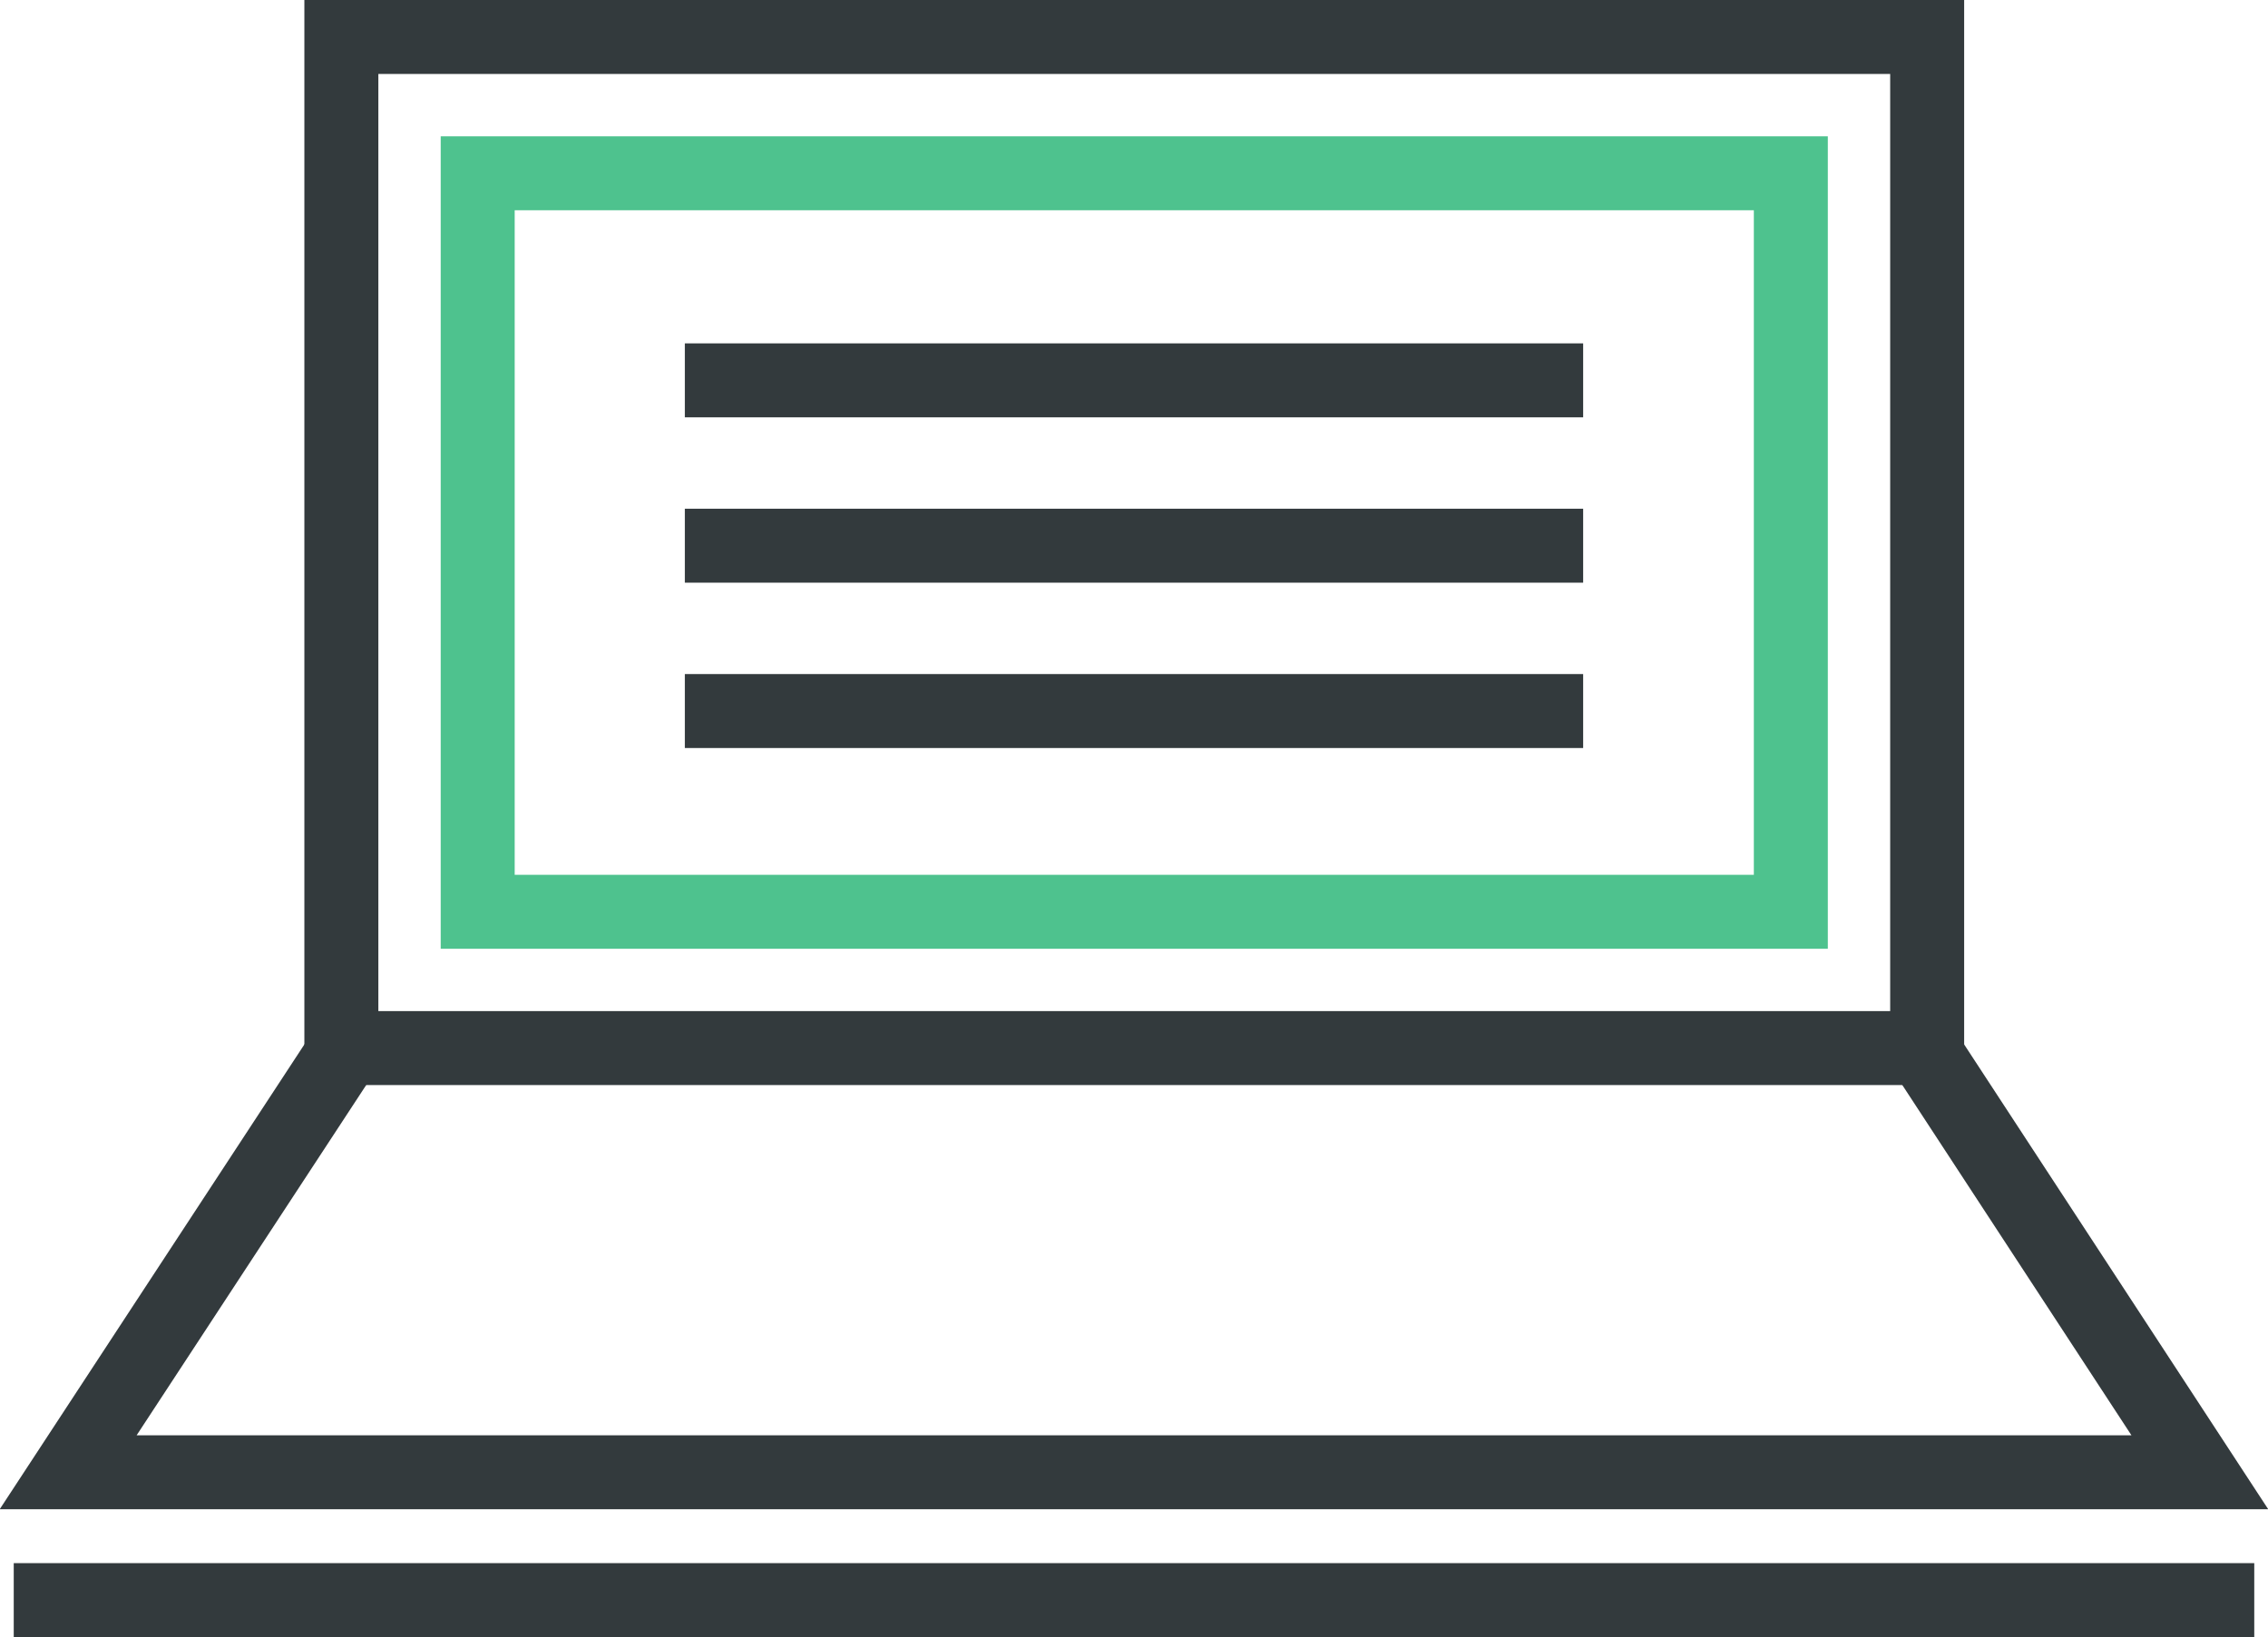 <?xml version="1.0" encoding="UTF-8"?><svg xmlns="http://www.w3.org/2000/svg" viewBox="0 0 42.92 30.99" width="42.92" height="30.99"><defs><style>.cls-1{stroke:#4ec28e;}.cls-1,.cls-2{fill:none;stroke-width:1.4px;}.cls-2{stroke:#333a3d;}</style></defs><g><g><rect class="cls-2" x="6.46" y=".7" width="30.01" height="19.14"/><polygon class="cls-1" points="33.89 17.26 9.04 17.26 9.04 3.28 33.89 3.28 33.89 17.26 33.89 17.26"/><polyline class="cls-2" points="36.47 19.98 41.63 27.87 1.29 27.87 6.46 19.98"/></g><line class="cls-2" x1="42.66" y1="30.29" x2=".26" y2="30.29"/></g><g><line class="cls-2" x1="12.96" y1="7.2" x2="29.96" y2="7.2"/><line class="cls-2" x1="12.96" y1="10.33" x2="29.96" y2="10.33"/><line class="cls-2" x1="12.96" y1="13.46" x2="29.96" y2="13.46"/></g></svg>